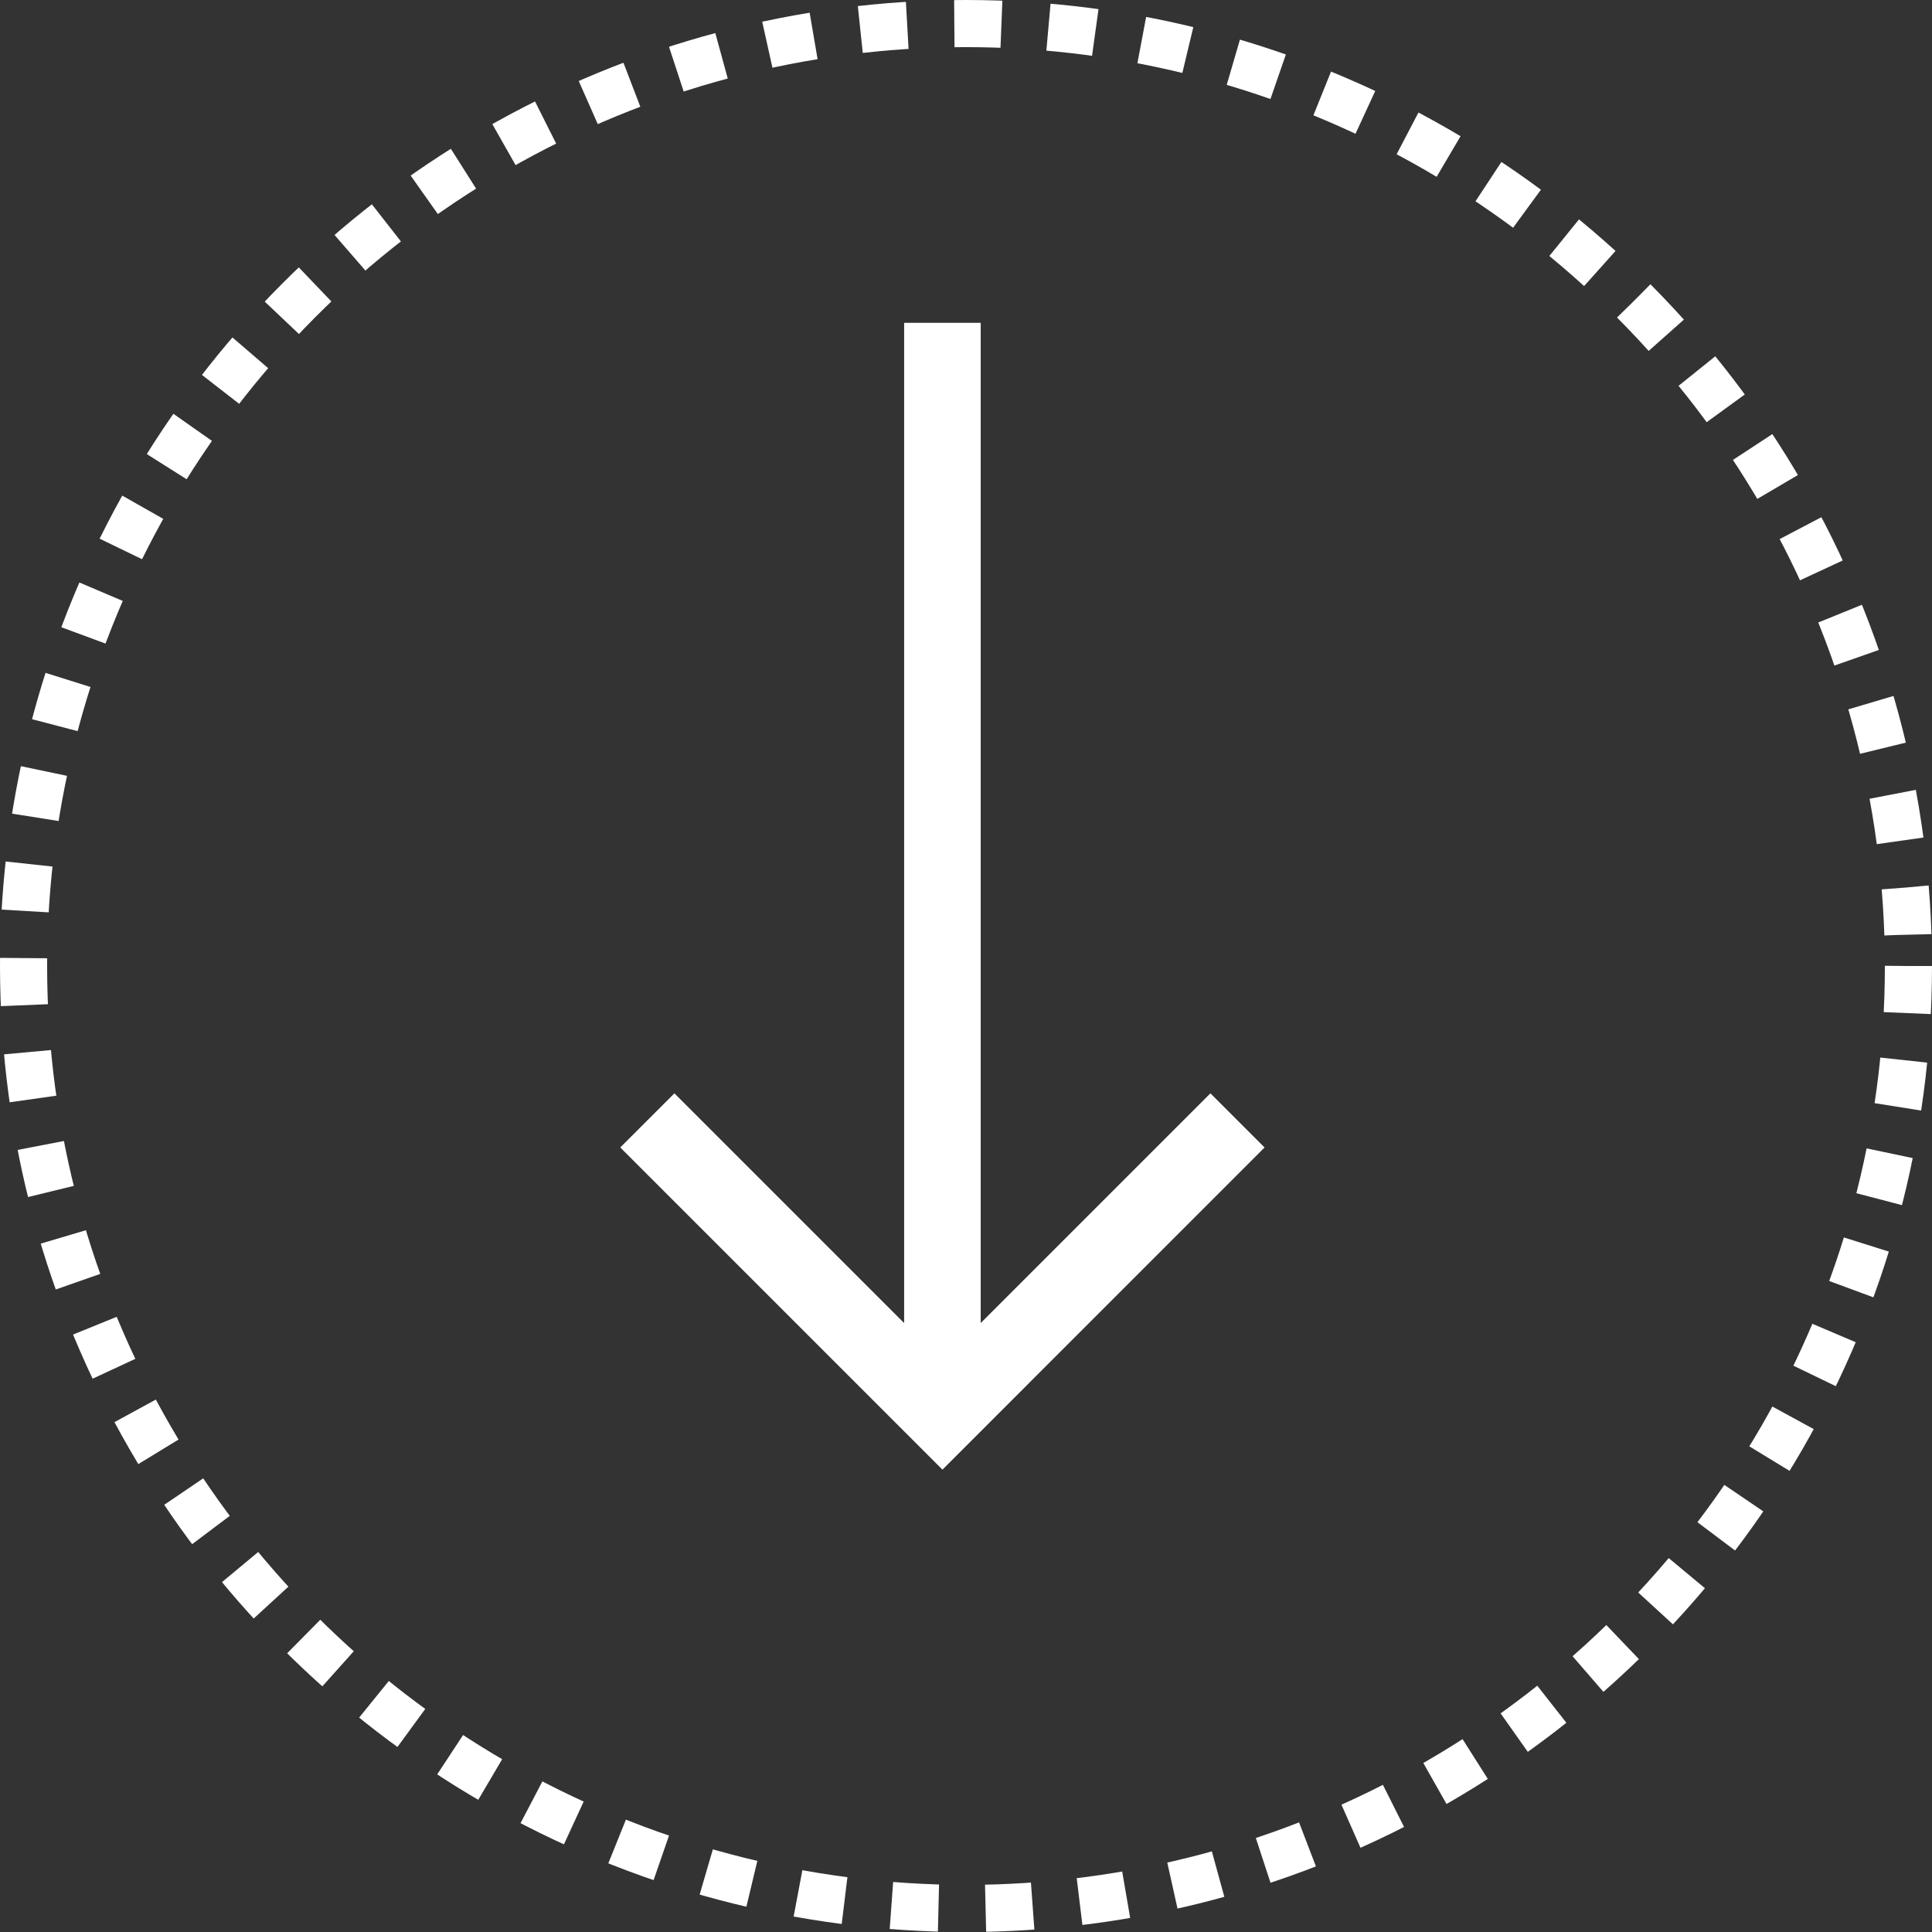 <svg width="41" height="41" viewBox="0 0 41 41" fill="none" xmlns="http://www.w3.org/2000/svg">
<rect x="0" y="0" width="41" height="41" fill="#333333" stroke="none"/>
<circle cx="20.5" cy="20.5" r="20" stroke="white" stroke-dasharray="1 1"/>
<path d="M13.163 24.351L20 31.188L26.836 24.351L25.687 23.202L20.812 28.077L20.812 6.851H19.187L19.187 28.077L14.312 23.202L13.163 24.351Z" fill="white"/>
</svg>
